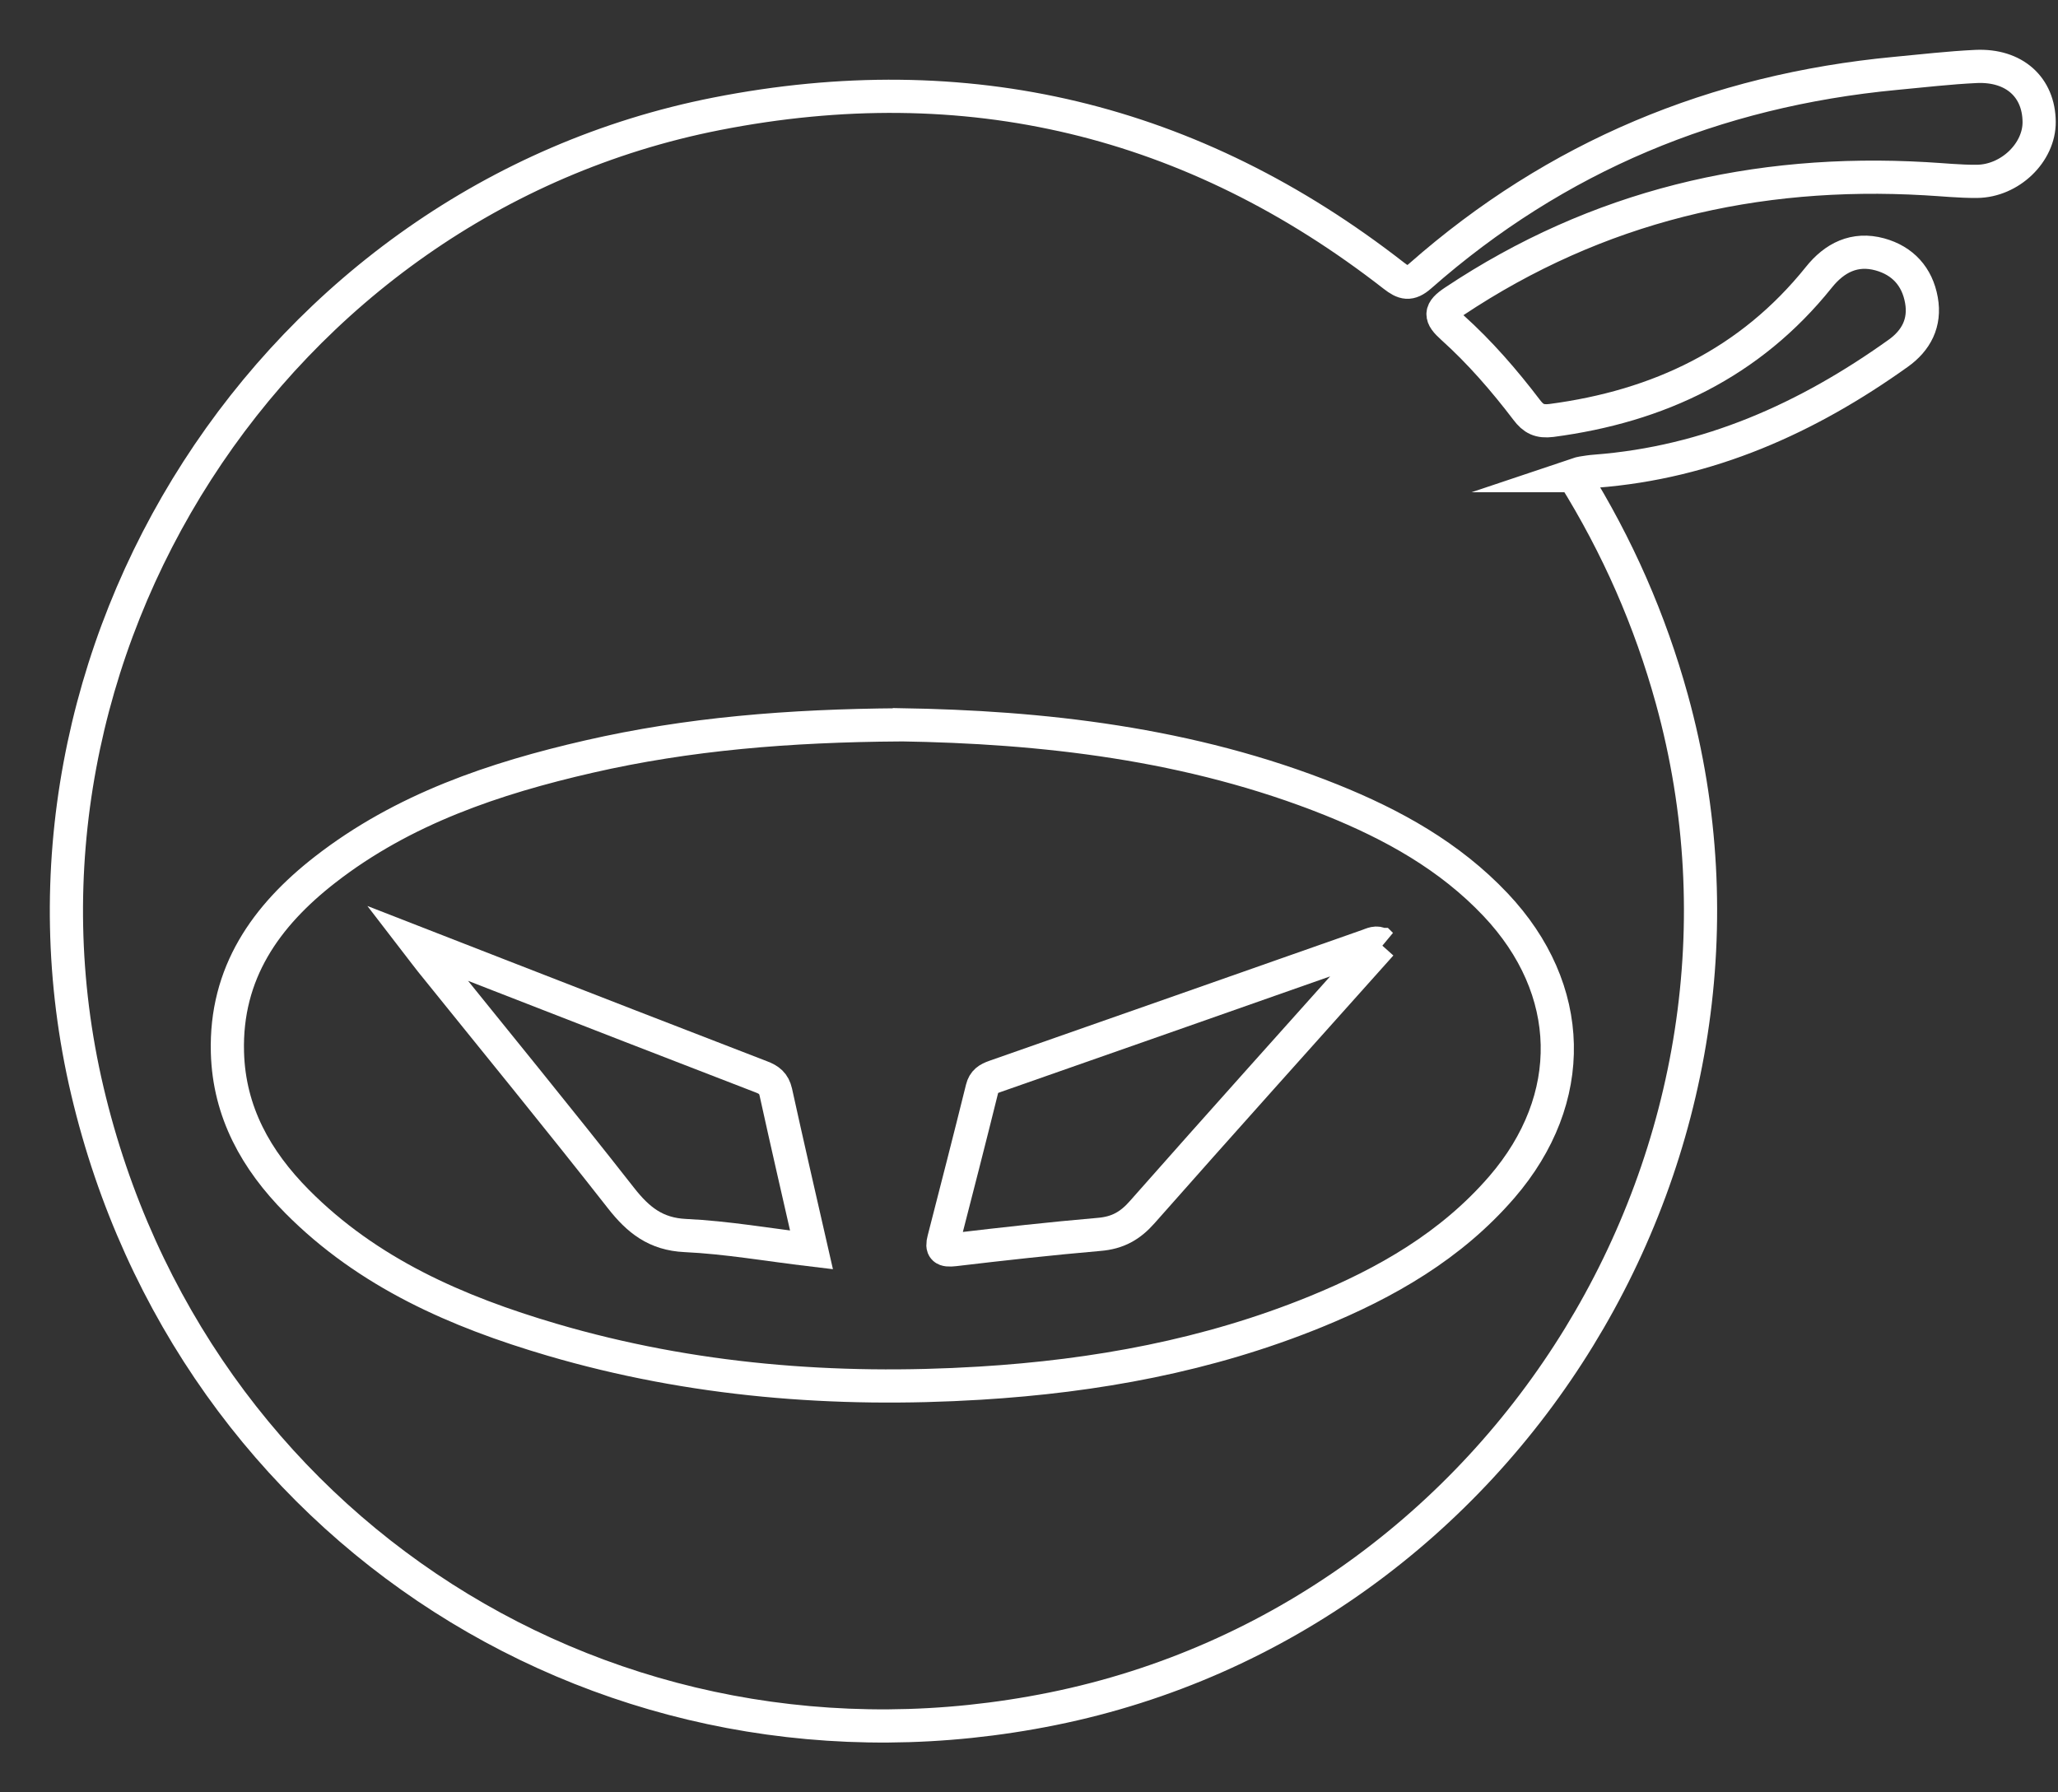 <svg width="31" height="27" viewBox="0 0 31 27" fill="none" xmlns="http://www.w3.org/2000/svg">
<rect x="0" y="0" width="31" height="27" fill="#333333" stroke="none"/>
<path d="M23.705 7.165C24.368 8.23 24.855 9.344 25.183 10.531C27.045 17.268 22.702 24.354 15.857 25.741C9.199 27.091 2.874 23.043 1.316 16.434C-0.241 9.83 4.128 3.026 10.793 1.715C14.557 0.974 17.968 1.793 20.997 4.154C21.145 4.269 21.234 4.296 21.392 4.158C23.44 2.354 25.838 1.363 28.547 1.106C28.954 1.068 29.361 1.02 29.768 1.001C30.341 0.976 30.712 1.313 30.716 1.836C30.72 2.297 30.278 2.728 29.777 2.732C29.519 2.734 29.26 2.706 29.002 2.692C26.438 2.545 24.059 3.105 21.905 4.54C21.683 4.688 21.687 4.763 21.877 4.934C22.293 5.308 22.659 5.731 22.997 6.175C23.098 6.309 23.191 6.356 23.369 6.334C24.986 6.121 26.361 5.469 27.397 4.178C27.633 3.882 27.937 3.728 28.317 3.832C28.661 3.927 28.88 4.166 28.943 4.522C29.004 4.862 28.864 5.129 28.593 5.322C27.225 6.3 25.735 6.968 24.034 7.098C23.964 7.103 23.895 7.114 23.827 7.125C23.797 7.129 23.77 7.143 23.704 7.165H23.705ZM13.554 10.919C11.881 10.931 10.365 11.055 8.872 11.397C7.446 11.724 6.072 12.187 4.899 13.099C4.005 13.794 3.392 14.657 3.426 15.856C3.451 16.753 3.859 17.477 4.473 18.097C5.542 19.176 6.886 19.761 8.314 20.181C10.421 20.8 12.577 20.969 14.762 20.836C16.501 20.73 18.2 20.42 19.82 19.759C20.881 19.326 21.861 18.764 22.623 17.882C23.77 16.551 23.733 14.904 22.528 13.628C21.836 12.896 20.977 12.421 20.055 12.05C17.924 11.195 15.684 10.951 13.555 10.918L13.554 10.919Z" stroke="white" stroke-width="0.5" stroke-miterlimit="10"/>
<path d="M12.224 18.829C11.569 18.751 10.947 18.641 10.322 18.612C9.879 18.591 9.614 18.38 9.352 18.045C8.412 16.845 7.445 15.665 6.488 14.477C6.433 14.409 6.382 14.338 6.281 14.207C6.738 14.385 7.127 14.537 7.515 14.688C8.833 15.201 10.15 15.714 11.469 16.222C11.585 16.266 11.656 16.32 11.686 16.451C11.858 17.233 12.038 18.014 12.224 18.829L12.224 18.829Z" stroke="white" stroke-width="0.5" stroke-miterlimit="10"/>
<path d="M20.802 14.227C19.602 15.57 18.396 16.911 17.204 18.261C17.026 18.463 16.838 18.572 16.556 18.595C15.827 18.658 15.101 18.739 14.375 18.825C14.217 18.843 14.18 18.811 14.216 18.674C14.411 17.916 14.606 17.158 14.794 16.398C14.821 16.29 14.884 16.252 14.985 16.216C16.858 15.561 18.731 14.902 20.603 14.244C20.67 14.221 20.735 14.181 20.807 14.231L20.803 14.227H20.802Z" stroke="white" stroke-width="0.5" stroke-miterlimit="10"/>
</svg>
